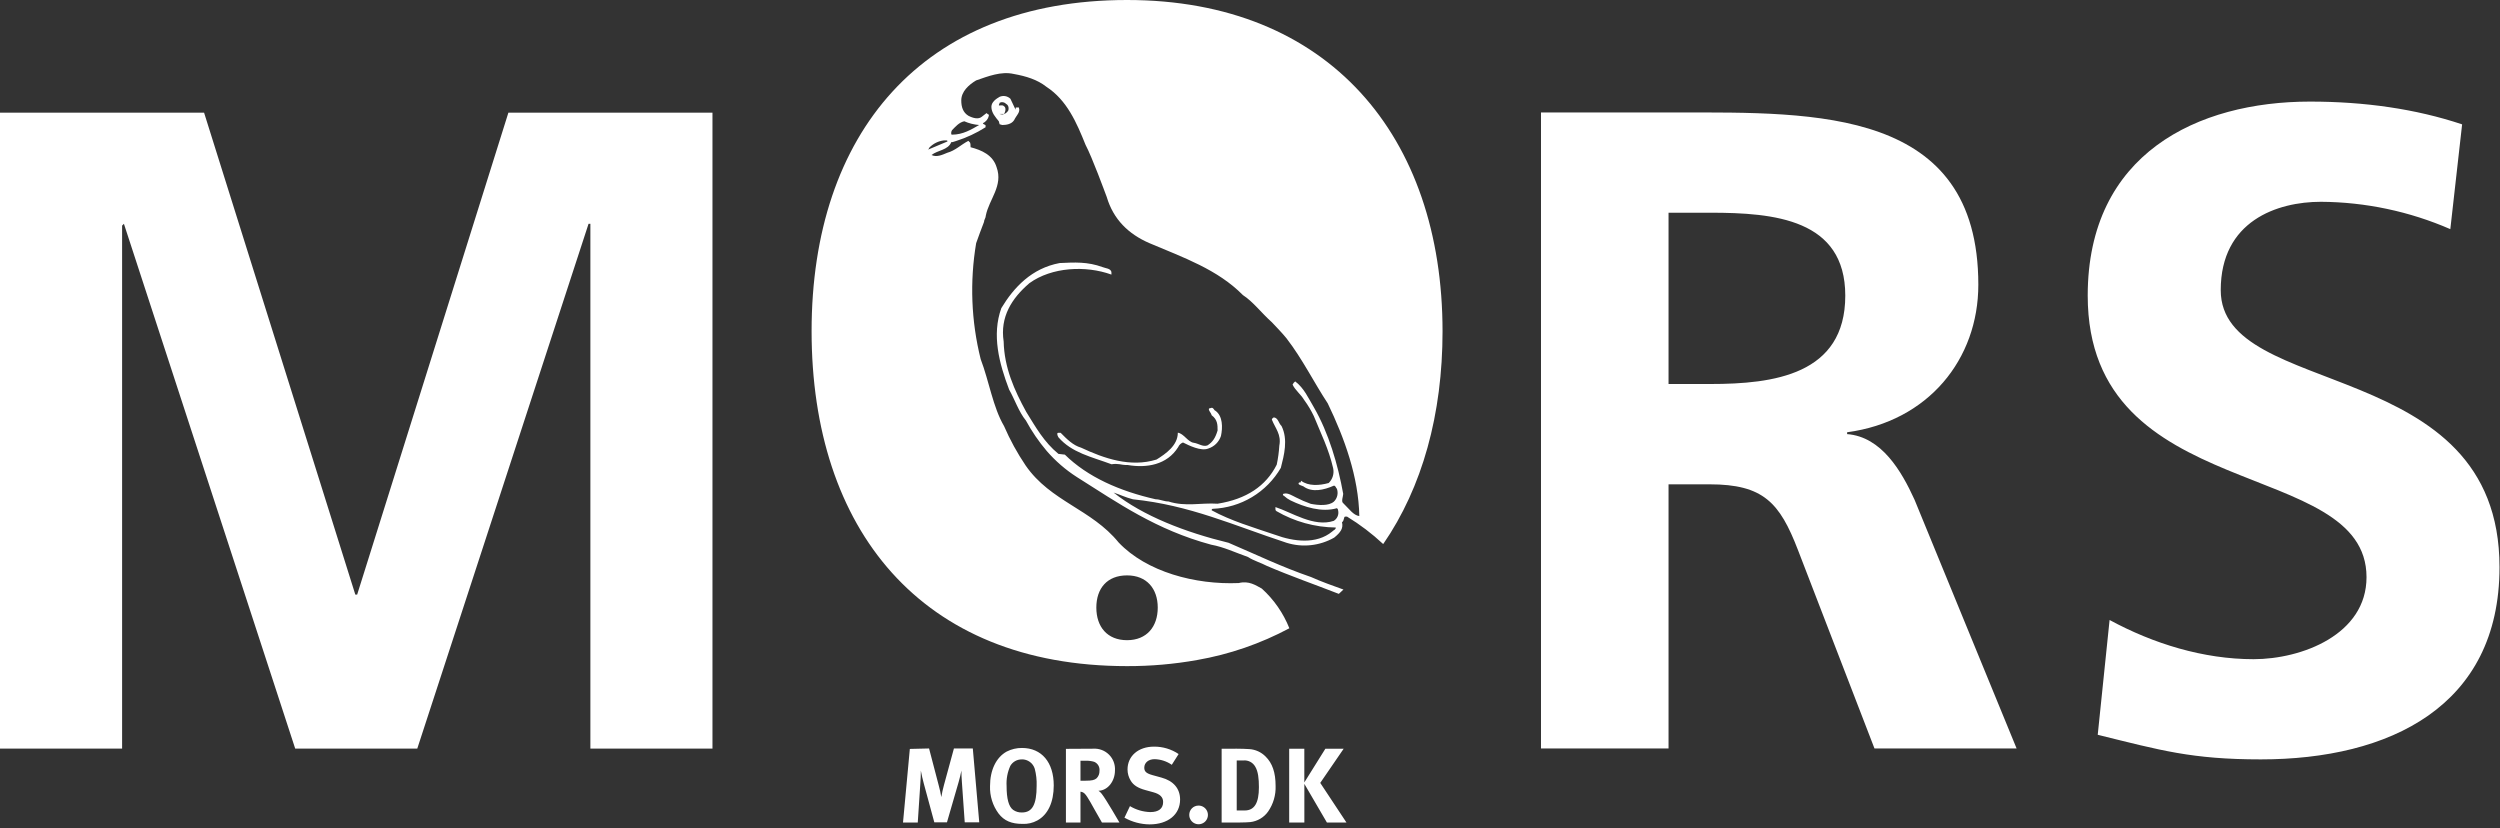 <svg width="163" height="54" viewBox="0 0 163 54" fill="none" xmlns="http://www.w3.org/2000/svg">
<rect x="0" y="0" width="163" height="54" fill="#333333" stroke="none"/>
<path d="M69.154 28.218H69.005C68.91 28.218 68.91 28.334 69.005 28.506C69.88 29.522 71.163 29.785 72.474 30.27C72.894 30.2 73.154 30.318 73.371 30.318H73.52C74.755 30.528 76.088 30.318 76.817 29.152C76.846 29.083 76.888 29.021 76.942 28.969C76.996 28.917 77.06 28.877 77.13 28.85C77.52 29.043 78.295 29.436 78.78 29.245C78.972 29.183 79.147 29.077 79.291 28.935C79.434 28.793 79.542 28.619 79.606 28.428C79.727 27.869 79.727 27.12 79.242 26.779C79.144 26.756 79.144 26.588 78.999 26.588L78.826 26.635C78.78 26.779 78.948 26.878 78.999 27.073C79.387 27.363 79.387 27.703 79.387 28.067C79.242 28.552 79.07 28.819 78.732 29.037C78.44 29.159 78.15 28.915 77.833 28.869C77.447 28.819 77.18 28.262 76.794 28.212C76.794 29.052 75.992 29.596 75.408 29.961C73.711 30.492 71.989 29.892 70.487 29.188C69.966 29.037 69.565 28.638 69.154 28.218Z" fill="white"/>
<path d="M73.484 0C60.132 0 52.916 8.719 52.916 21.59C52.916 34.461 60.013 43.431 73.484 43.431C75.015 43.435 76.543 43.303 78.049 43.034C80.153 42.669 82.184 41.969 84.066 40.963C83.673 39.976 83.06 39.092 82.273 38.378C81.886 38.168 81.433 37.847 80.767 38.015C77.932 38.136 74.755 37.288 72.936 35.371C71.164 33.189 68.497 32.704 66.873 30.352C66.325 29.54 65.853 28.68 65.464 27.781C64.737 26.542 64.494 24.87 63.94 23.415C63.322 20.942 63.222 18.369 63.645 15.855C63.79 15.446 63.986 14.91 64.156 14.475C64.156 14.331 64.275 14.209 64.275 14.055C64.486 12.993 65.418 12.115 64.979 10.905C64.737 10.107 64.009 9.79 63.282 9.599C63.282 9.45 63.282 9.305 63.211 9.259L63.137 9.183C62.629 9.45 62.297 9.813 61.755 9.963C61.464 10.084 61.075 10.275 60.735 10.107C61.123 9.79 61.827 9.79 62.022 9.267C62.144 9.267 62.087 9.267 62.341 9.192C63.016 8.977 63.661 8.677 64.259 8.297V8.175C64.259 8.125 64.11 8.125 64.084 8.03C64.183 7.986 64.269 7.918 64.336 7.834C64.404 7.75 64.451 7.651 64.473 7.545C64.473 7.518 64.483 7.449 64.412 7.449L64.322 7.373L64.007 7.617C63.797 7.789 63.452 7.713 63.135 7.545C62.795 7.335 62.675 6.987 62.675 6.548C62.675 5.968 63.16 5.531 63.645 5.242C64.425 4.973 65.273 4.635 66.094 4.822C66.896 4.967 67.625 5.185 68.23 5.662C69.563 6.533 70.193 7.988 70.777 9.442C71.214 10.267 72.037 12.524 72.157 12.837C72.596 14.32 73.589 15.263 74.923 15.845C77.157 16.792 79.387 17.567 81.038 19.24C81.714 19.679 82.222 20.383 82.928 21.013C83.245 21.353 83.558 21.666 83.875 22.052C84.925 23.413 85.671 24.94 86.567 26.297C87.657 28.554 88.581 31.101 88.627 33.647C88.241 33.6 87.974 33.187 87.577 32.806C87.428 32.71 87.577 32.344 87.577 32.2C87.237 30.31 86.63 28.222 85.66 26.549C85.297 25.942 85.03 25.311 84.448 24.868C84.373 24.921 84.313 24.994 84.276 25.078C84.448 25.442 84.812 25.708 85.03 26.076C85.272 26.406 85.483 26.757 85.66 27.126C86.122 28.268 86.63 29.262 86.92 30.522C86.959 30.695 86.953 30.875 86.902 31.045C86.852 31.215 86.758 31.369 86.63 31.492C86.023 31.664 85.297 31.702 84.835 31.347C84.812 31.347 84.812 31.446 84.812 31.446C84.667 31.446 84.667 31.492 84.667 31.542C84.667 31.593 84.835 31.664 84.98 31.71C85.538 32.13 86.313 31.954 86.97 31.664C87.092 31.664 87.115 31.855 87.162 31.855C87.215 32 87.226 32.158 87.192 32.309C87.158 32.46 87.081 32.598 86.97 32.706C86.63 32.998 85.973 32.947 85.465 32.851C85.132 32.732 84.808 32.592 84.495 32.431C84.284 32.332 83.963 32.114 83.72 32.187C83.646 32.187 83.646 32.235 83.646 32.286L83.72 32.332C83.845 32.449 83.986 32.548 84.14 32.626C85.038 33.061 86.177 33.424 87.17 33.134C87.193 33.151 87.212 33.172 87.225 33.197C87.238 33.223 87.245 33.251 87.246 33.279C87.276 33.408 87.265 33.543 87.214 33.665C87.163 33.787 87.075 33.89 86.962 33.959C85.675 34.394 84.209 33.401 83.159 33.061V33.182C83.159 33.279 83.176 33.279 83.226 33.327C84.401 34.011 85.733 34.379 87.092 34.394C87.092 34.539 86.975 34.539 86.853 34.661C85.832 35.501 84.356 35.318 83.144 34.871C81.712 34.386 80.234 33.951 78.999 33.271C78.999 33.271 78.999 33.174 79.07 33.174C79.975 33.14 80.857 32.877 81.633 32.41C82.409 31.944 83.055 31.288 83.51 30.505C83.72 29.68 83.995 28.663 83.556 27.775C83.365 27.603 83.346 27.262 83.071 27.216C83.001 27.216 83.001 27.262 83.001 27.262C82.926 27.262 82.926 27.361 82.926 27.361C83.146 27.92 83.556 28.331 83.411 29.058C83.386 29.474 83.33 29.887 83.243 30.295C82.543 31.695 81.258 32.544 79.387 32.842C78.295 32.771 77.302 33.052 76.187 32.697C75.893 32.697 75.628 32.552 75.347 32.552C72.993 32.019 70.907 31.097 69.429 29.642L69.009 29.593C68.066 28.817 67.539 27.869 66.909 26.853C66.134 25.444 65.477 23.965 65.439 22.269C65.195 20.668 65.958 19.455 67.119 18.461C68.574 17.411 70.786 17.296 72.466 17.903V17.781C72.466 17.491 72.046 17.491 71.897 17.418C70.901 17.054 70.059 17.105 69.089 17.151C67.27 17.491 66.109 18.728 65.286 20.091C64.656 21.84 65.141 23.682 65.796 25.404C66.136 25.986 66.426 26.859 66.888 27.418C67.272 28.125 67.727 28.791 68.247 29.404C68.817 30.061 69.478 30.634 70.21 31.103C72.902 32.8 75.378 34.545 78.965 35.513C79.79 35.663 80.542 36.026 81.368 36.316C81.731 36.557 82.239 36.702 82.602 36.897C84.093 37.54 85.717 38.107 87.279 38.716H87.296C87.399 38.626 87.495 38.527 87.596 38.435H87.584C86.88 38.181 86.172 37.933 85.484 37.624C83.566 36.967 81.897 36.154 80.101 35.389C77.312 34.713 74.524 33.644 72.606 32.116C72.995 32.237 73.381 32.433 73.866 32.554C77.602 32.941 80.414 34.251 83.883 35.389C84.397 35.549 84.937 35.602 85.471 35.544C86.005 35.486 86.522 35.319 86.989 35.053C87.409 34.713 87.596 34.44 87.498 34.052C87.665 33.93 87.596 33.684 87.707 33.684H87.829C88.669 34.196 89.454 34.792 90.173 35.463C90.173 35.463 90.186 35.453 90.192 35.463C92.733 31.78 94.054 27.002 94.054 21.603C94.052 8.898 86.653 0 73.484 0ZM73.484 37.515C74.765 37.515 75.485 38.38 75.485 39.615C75.485 40.85 74.778 41.74 73.484 41.74C72.191 41.74 71.481 40.866 71.481 39.615C71.481 38.363 72.184 37.515 73.484 37.515ZM61.739 9.238L60.529 9.748C60.528 9.755 60.528 9.761 60.529 9.767H60.491L60.527 9.752C60.547 9.708 60.569 9.666 60.594 9.624C60.846 9.361 61.182 9.195 61.543 9.154C61.603 9.149 61.664 9.149 61.724 9.154C61.844 9.2 61.739 9.234 61.739 9.238ZM62.871 7.907C63.178 8.042 63.506 8.125 63.841 8.15C63.333 8.44 62.791 8.78 62.071 8.78C62.064 8.78 62.058 8.779 62.052 8.777C62.046 8.775 62.041 8.772 62.036 8.767C62.032 8.763 62.028 8.758 62.026 8.752C62.023 8.746 62.022 8.74 62.022 8.734C62.008 8.65 62.026 8.563 62.071 8.49C62.289 8.268 62.53 7.978 62.871 7.907Z" fill="white"/>
<path d="M66.121 7.833C66.266 7.52 66.541 7.325 66.434 7.031C66.434 6.985 66.411 7.008 66.411 7.008H66.266C66.216 7.008 66.216 7.031 66.216 7.153L65.88 6.441C65.788 6.352 65.672 6.292 65.546 6.269C65.421 6.246 65.291 6.261 65.174 6.313C64.964 6.434 64.639 6.647 64.639 6.964C64.639 7.352 64.91 7.644 65.124 7.909L65.174 8.1L65.344 8.15C65.609 8.15 65.949 8.1 66.121 7.833ZM65.174 7.428H65.466C65.586 7.218 65.586 7.008 65.466 6.928C65.346 6.808 65.176 6.911 65.126 6.865C65.126 6.789 65.176 6.77 65.176 6.699C65.245 6.665 65.322 6.653 65.398 6.666C65.474 6.679 65.543 6.715 65.596 6.77C65.649 6.799 65.693 6.842 65.722 6.894C65.751 6.947 65.764 7.007 65.76 7.067C65.761 7.113 65.754 7.159 65.741 7.203C65.701 7.273 65.645 7.333 65.578 7.379C65.511 7.424 65.435 7.454 65.355 7.466C65.355 7.466 65.124 7.428 65.174 7.428Z" fill="white"/>
<path d="M160.53 8.108C157.499 7.098 154.173 6.624 150.609 6.624C143.301 6.624 136.119 10.009 136.119 19.276C136.119 32.998 154.297 29.732 154.297 37.632C154.297 41.375 150.078 42.979 146.93 42.979C143.662 42.979 140.395 41.969 137.545 40.423L136.772 47.908C140.871 48.918 142.892 49.512 147.405 49.512C155.782 49.512 162.968 46.066 162.968 36.979C162.968 23.077 144.792 26.108 144.792 18.919C144.792 14.404 148.474 13.157 151.325 13.157C154.229 13.175 157.099 13.782 159.761 14.94L160.53 8.108ZM100.473 48.798H108.789V31.578H111.463C114.968 31.578 116.037 32.767 117.225 35.856L122.215 48.798H131.482L124.827 32.58C123.987 30.738 122.689 28.48 120.432 28.304V28.184C125.72 27.473 128.987 23.432 128.987 18.562C128.987 7.037 118.353 7.333 109.443 7.333H100.473V48.798ZM108.789 13.869H111.519C115.678 13.869 120.312 14.289 120.312 19.274C120.312 24.442 115.619 25.037 111.519 25.037H108.789V13.869Z" fill="white"/>
<path d="M84.055 48.819V53.628H85.044V51.108L86.514 53.628H87.789L86.08 51.045L87.606 48.819H86.413L85.042 51.014V48.819H84.055ZM80.634 49.581H81.077C81.23 49.568 81.382 49.599 81.517 49.67C81.652 49.741 81.764 49.85 81.84 49.983C82.033 50.302 82.081 50.772 82.081 51.333C82.081 52.351 81.791 52.843 81.153 52.843H80.634V49.581ZM79.651 48.819V53.628H80.821C81.105 53.628 81.334 53.614 81.514 53.601C81.747 53.575 81.972 53.499 82.174 53.38C82.375 53.261 82.549 53.1 82.684 52.908C83.021 52.418 83.192 51.833 83.169 51.238C83.169 50.373 82.959 49.756 82.512 49.321C82.231 49.039 81.858 48.869 81.462 48.842C81.269 48.828 80.901 48.815 80.622 48.815L79.651 48.819ZM78.142 52.524C77.982 52.524 77.828 52.587 77.715 52.7C77.602 52.813 77.539 52.966 77.539 53.126C77.538 53.247 77.572 53.366 77.639 53.467C77.705 53.568 77.8 53.647 77.912 53.694C78.023 53.741 78.146 53.754 78.265 53.73C78.384 53.707 78.493 53.649 78.579 53.563C78.664 53.478 78.722 53.369 78.745 53.25C78.769 53.131 78.756 53.008 78.709 52.897C78.662 52.785 78.583 52.69 78.482 52.624C78.381 52.557 78.263 52.522 78.142 52.524ZM76.846 49.163C76.372 48.844 75.811 48.675 75.239 48.681C74.221 48.681 73.515 49.29 73.515 50.169C73.515 50.429 73.588 50.683 73.725 50.902C73.897 51.194 74.196 51.381 74.672 51.511L75.206 51.658C75.626 51.776 75.836 51.969 75.836 52.288C75.836 52.719 75.546 52.948 74.996 52.948C74.529 52.934 74.073 52.8 73.673 52.559L73.314 53.313C73.815 53.593 74.379 53.744 74.954 53.75C76.153 53.75 76.942 53.107 76.942 52.131C76.942 51.417 76.512 50.911 75.722 50.697L75.141 50.537C74.74 50.426 74.607 50.302 74.607 50.052C74.607 49.726 74.884 49.498 75.279 49.498C75.681 49.509 76.07 49.636 76.401 49.865L76.846 49.163ZM70.447 49.6H70.794C70.978 49.594 71.162 49.617 71.34 49.67C71.454 49.717 71.55 49.8 71.612 49.906C71.675 50.013 71.701 50.137 71.686 50.26C71.689 50.349 71.675 50.438 71.643 50.521C71.61 50.604 71.562 50.679 71.499 50.743C71.369 50.86 71.188 50.902 70.773 50.902H70.447V49.6ZM69.498 48.825V53.628H70.447V51.618C70.5 51.625 70.552 51.639 70.6 51.66C70.773 51.736 70.918 51.973 71.396 52.839C71.583 53.177 71.659 53.309 71.846 53.628H72.988C72.988 53.628 72.108 52.104 71.833 51.757C71.774 51.68 71.703 51.613 71.623 51.558C72.217 51.543 72.696 50.949 72.696 50.228C72.708 50.04 72.679 49.851 72.612 49.674C72.546 49.497 72.442 49.337 72.308 49.203C72.174 49.069 72.014 48.966 71.837 48.899C71.66 48.832 71.472 48.803 71.283 48.815L69.498 48.825ZM66.625 49.51C66.812 49.508 66.995 49.566 67.146 49.676C67.298 49.786 67.409 49.943 67.465 50.121C67.561 50.484 67.603 50.859 67.589 51.234C67.589 52.461 67.305 52.973 66.633 52.973C66.429 52.981 66.228 52.923 66.06 52.807C65.768 52.597 65.63 52.081 65.63 51.249C65.602 50.797 65.686 50.346 65.873 49.934C65.949 49.804 66.058 49.696 66.189 49.622C66.321 49.548 66.47 49.511 66.621 49.514L66.625 49.51ZM66.633 48.767C66.287 48.764 65.945 48.845 65.636 49.002C64.945 49.384 64.55 50.214 64.55 51.253C64.528 51.894 64.724 52.524 65.105 53.04C65.47 53.517 65.945 53.718 66.669 53.718C67.004 53.734 67.337 53.657 67.631 53.496C68.33 53.116 68.704 52.299 68.704 51.211C68.704 49.701 67.915 48.767 66.633 48.767ZM59.321 48.83L58.876 53.628H59.838L60.004 51.108C60.025 50.81 60.039 50.526 60.039 50.243C60.088 50.518 60.17 50.858 60.233 51.093L60.917 53.614H61.742L62.505 50.982C62.587 50.69 62.629 50.518 62.683 50.241C62.683 50.497 62.698 50.739 62.719 51.043L62.9 53.614H63.847L63.427 48.8H62.196L61.545 51.19C61.474 51.447 61.417 51.708 61.373 51.971C61.33 51.715 61.274 51.46 61.205 51.209L60.575 48.8L59.321 48.83Z" fill="white"/>
<path d="M0 48.809H7.961V14.71L8.079 14.591L19.247 48.809H27.206L38.374 14.591H38.493V48.809H46.453V7.346H33.147L23.287 38.768H23.167L13.306 7.346H0V48.809Z" fill="white"/>
</svg>
